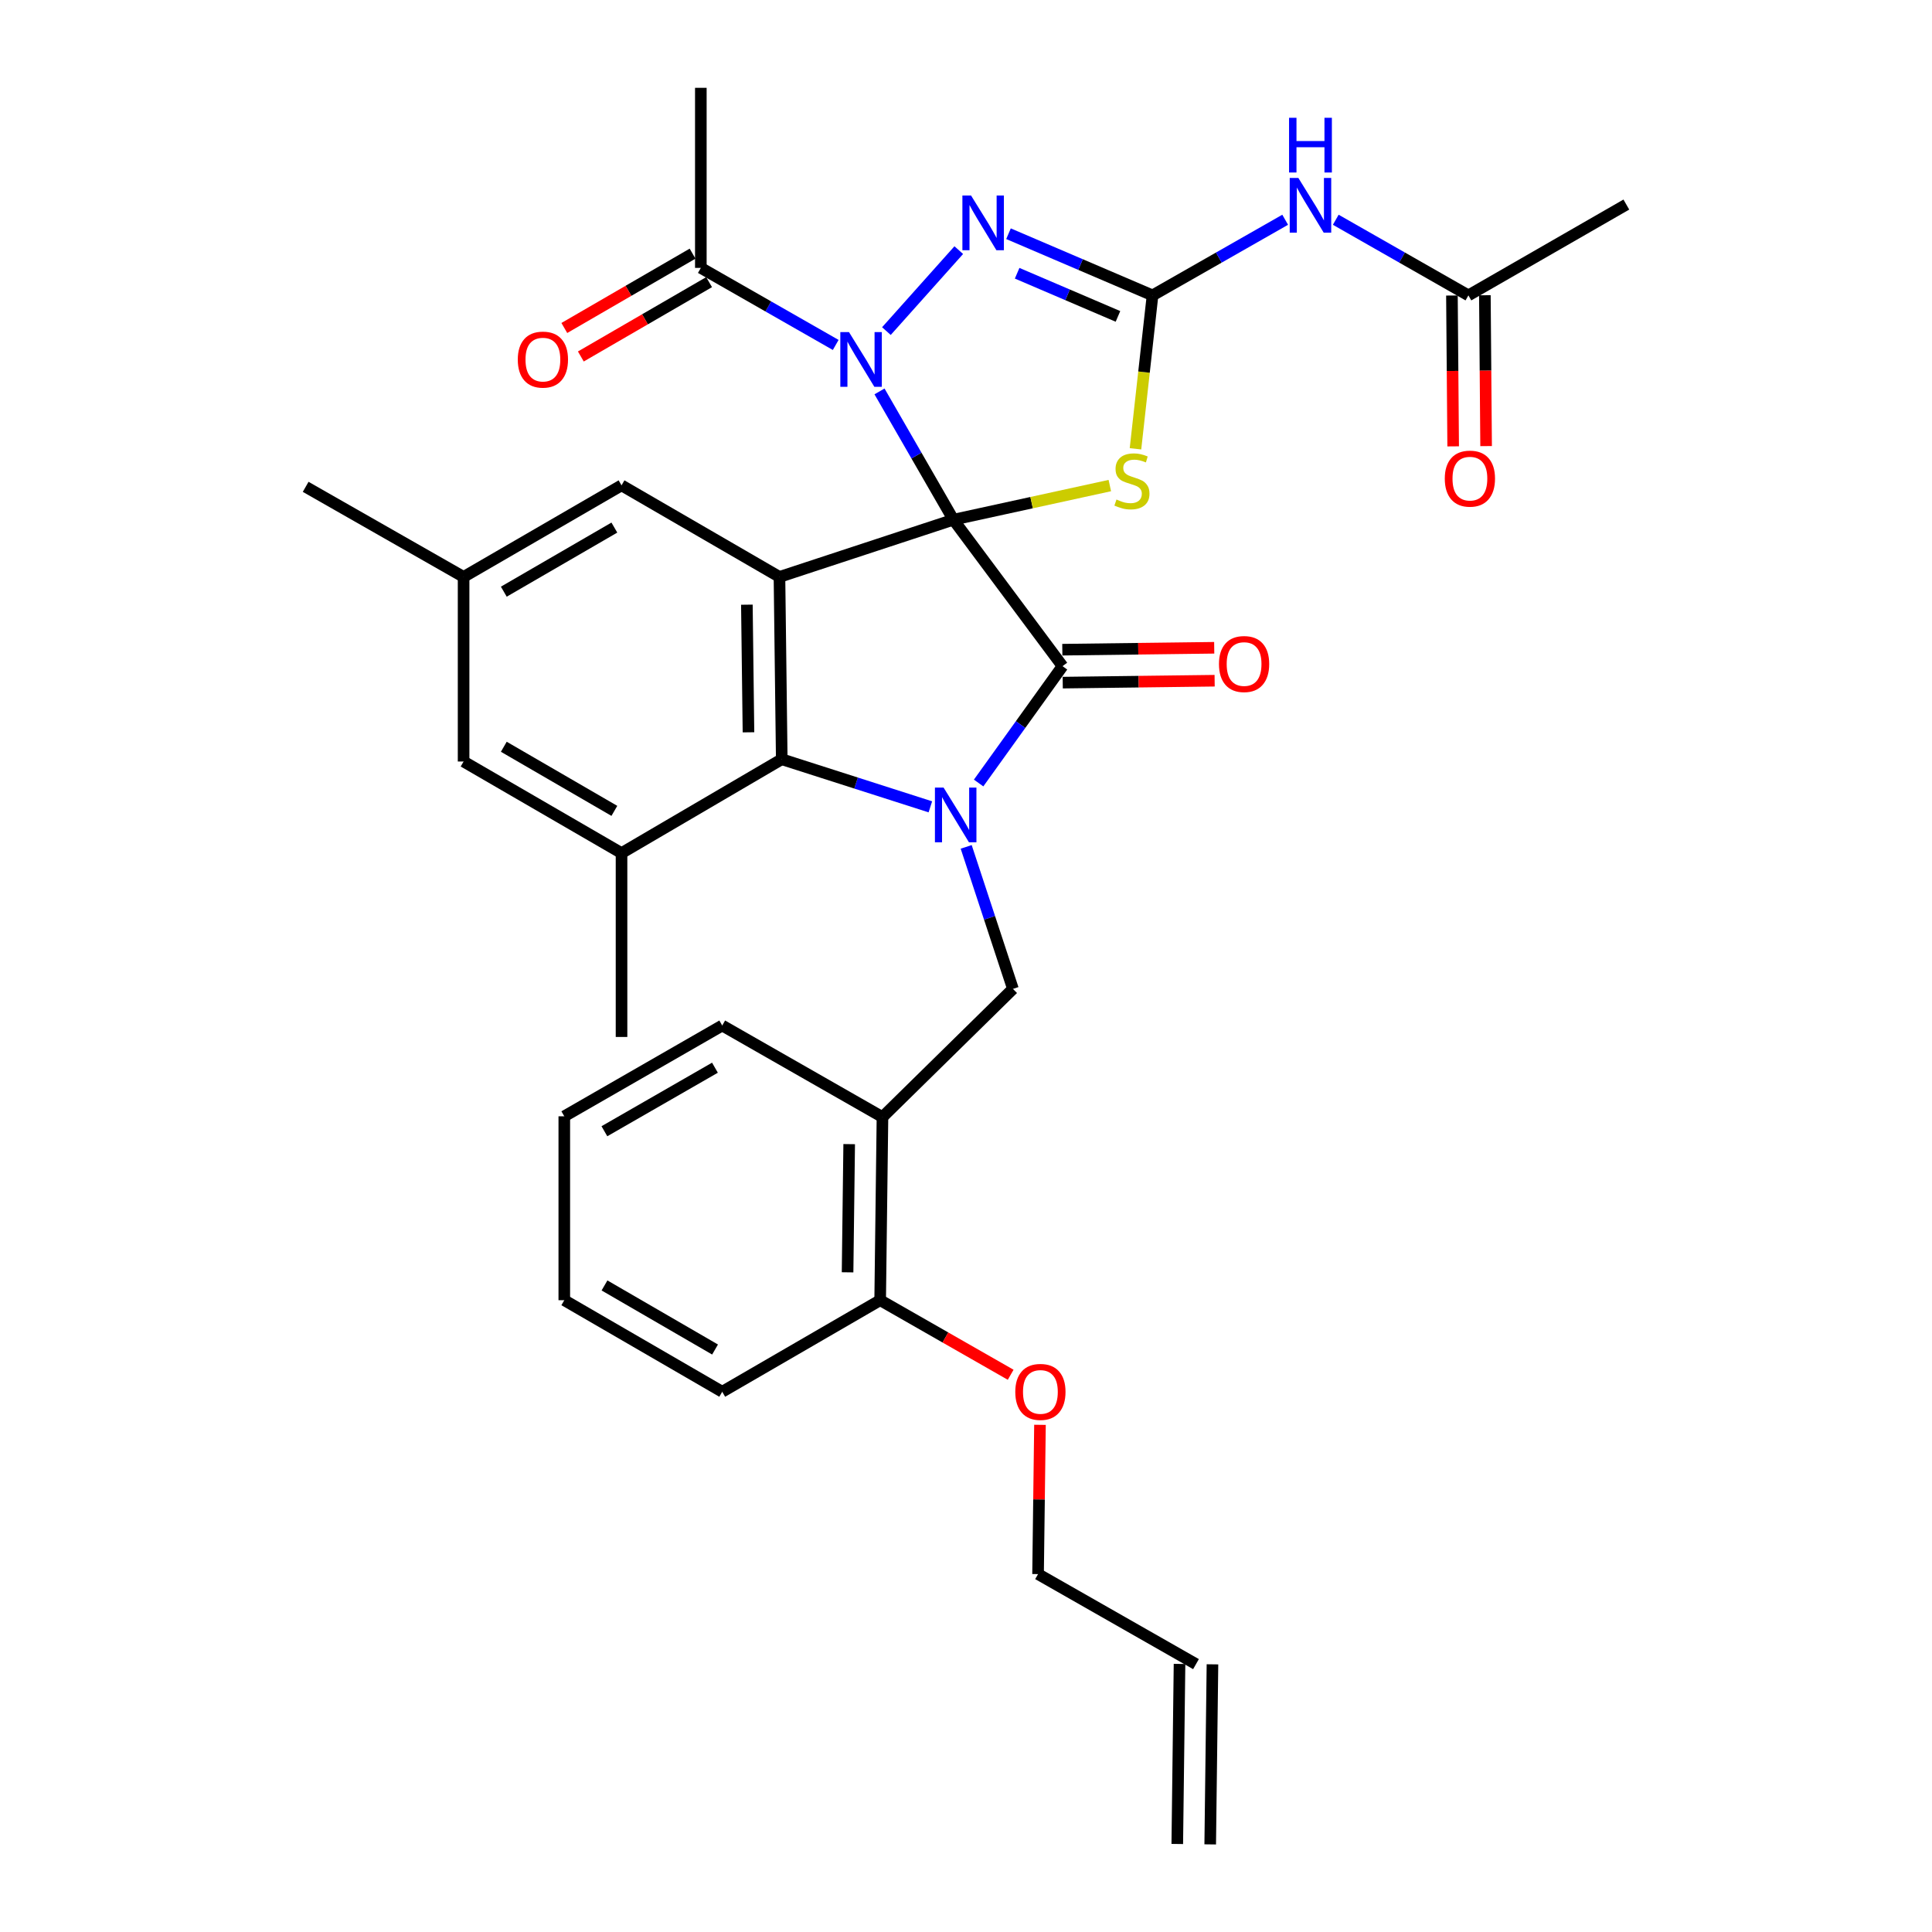 <?xml version='1.0' encoding='iso-8859-1'?>
<svg version='1.1' baseProfile='full'
              xmlns='http://www.w3.org/2000/svg'
                      xmlns:rdkit='http://www.rdkit.org/xml'
                      xmlns:xlink='http://www.w3.org/1999/xlink'
                  xml:space='preserve'
width='1000px' height='1000px' viewBox='0 0 1000 1000'>
<!-- END OF HEADER -->
<rect style='opacity:1.0;fill:#FFFFFF;stroke:none' width='1000' height='1000' x='0' y='0'> </rect>
<path class='bond-0' d='M 493.484,268.996 L 474.356,235.798' style='fill:none;fill-rule:evenodd;stroke:#000000;stroke-width:6px;stroke-linecap:butt;stroke-linejoin:miter;stroke-opacity:1' />
<path class='bond-0' d='M 474.356,235.798 L 455.229,202.599' style='fill:none;fill-rule:evenodd;stroke:#0000FF;stroke-width:6px;stroke-linecap:butt;stroke-linejoin:miter;stroke-opacity:1' />
<path class='bond-1' d='M 493.484,268.996 L 549.961,344.804' style='fill:none;fill-rule:evenodd;stroke:#000000;stroke-width:6px;stroke-linecap:butt;stroke-linejoin:miter;stroke-opacity:1' />
<path class='bond-3' d='M 493.484,268.996 L 403.45,298.612' style='fill:none;fill-rule:evenodd;stroke:#000000;stroke-width:6px;stroke-linecap:butt;stroke-linejoin:miter;stroke-opacity:1' />
<path class='bond-4' d='M 493.484,268.996 L 533.962,260.162' style='fill:none;fill-rule:evenodd;stroke:#000000;stroke-width:6px;stroke-linecap:butt;stroke-linejoin:miter;stroke-opacity:1' />
<path class='bond-4' d='M 533.962,260.162 L 574.441,251.329' style='fill:none;fill-rule:evenodd;stroke:#CCCC00;stroke-width:6px;stroke-linecap:butt;stroke-linejoin:miter;stroke-opacity:1' />
<path class='bond-6' d='M 458.802,171.377 L 496.256,129.471' style='fill:none;fill-rule:evenodd;stroke:#0000FF;stroke-width:6px;stroke-linecap:butt;stroke-linejoin:miter;stroke-opacity:1' />
<path class='bond-10' d='M 432.564,178.546 L 397.658,158.604' style='fill:none;fill-rule:evenodd;stroke:#0000FF;stroke-width:6px;stroke-linecap:butt;stroke-linejoin:miter;stroke-opacity:1' />
<path class='bond-10' d='M 397.658,158.604 L 362.752,138.661' style='fill:none;fill-rule:evenodd;stroke:#000000;stroke-width:6px;stroke-linecap:butt;stroke-linejoin:miter;stroke-opacity:1' />
<path class='bond-2' d='M 549.961,344.804 L 528.245,375.044' style='fill:none;fill-rule:evenodd;stroke:#000000;stroke-width:6px;stroke-linecap:butt;stroke-linejoin:miter;stroke-opacity:1' />
<path class='bond-2' d='M 528.245,375.044 L 506.529,405.284' style='fill:none;fill-rule:evenodd;stroke:#0000FF;stroke-width:6px;stroke-linecap:butt;stroke-linejoin:miter;stroke-opacity:1' />
<path class='bond-15' d='M 550.068,353.327 L 589.381,352.832' style='fill:none;fill-rule:evenodd;stroke:#000000;stroke-width:6px;stroke-linecap:butt;stroke-linejoin:miter;stroke-opacity:1' />
<path class='bond-15' d='M 589.381,352.832 L 628.693,352.337' style='fill:none;fill-rule:evenodd;stroke:#FF0000;stroke-width:6px;stroke-linecap:butt;stroke-linejoin:miter;stroke-opacity:1' />
<path class='bond-15' d='M 549.854,336.28 L 589.166,335.785' style='fill:none;fill-rule:evenodd;stroke:#000000;stroke-width:6px;stroke-linecap:butt;stroke-linejoin:miter;stroke-opacity:1' />
<path class='bond-15' d='M 589.166,335.785 L 628.478,335.29' style='fill:none;fill-rule:evenodd;stroke:#FF0000;stroke-width:6px;stroke-linecap:butt;stroke-linejoin:miter;stroke-opacity:1' />
<path class='bond-8' d='M 500.099,438.344 L 512.196,475.096' style='fill:none;fill-rule:evenodd;stroke:#0000FF;stroke-width:6px;stroke-linecap:butt;stroke-linejoin:miter;stroke-opacity:1' />
<path class='bond-8' d='M 512.196,475.096 L 524.294,511.849' style='fill:none;fill-rule:evenodd;stroke:#000000;stroke-width:6px;stroke-linecap:butt;stroke-linejoin:miter;stroke-opacity:1' />
<path class='bond-33' d='M 481.555,417.618 L 443.094,405.301' style='fill:none;fill-rule:evenodd;stroke:#0000FF;stroke-width:6px;stroke-linecap:butt;stroke-linejoin:miter;stroke-opacity:1' />
<path class='bond-33' d='M 443.094,405.301 L 404.634,392.984' style='fill:none;fill-rule:evenodd;stroke:#000000;stroke-width:6px;stroke-linecap:butt;stroke-linejoin:miter;stroke-opacity:1' />
<path class='bond-7' d='M 403.45,298.612 L 404.634,392.984' style='fill:none;fill-rule:evenodd;stroke:#000000;stroke-width:6px;stroke-linecap:butt;stroke-linejoin:miter;stroke-opacity:1' />
<path class='bond-7' d='M 386.58,312.982 L 387.409,379.042' style='fill:none;fill-rule:evenodd;stroke:#000000;stroke-width:6px;stroke-linecap:butt;stroke-linejoin:miter;stroke-opacity:1' />
<path class='bond-13' d='M 403.45,298.612 L 321.703,251.218' style='fill:none;fill-rule:evenodd;stroke:#000000;stroke-width:6px;stroke-linecap:butt;stroke-linejoin:miter;stroke-opacity:1' />
<path class='bond-5' d='M 587.723,232.298 L 592.137,192.593' style='fill:none;fill-rule:evenodd;stroke:#CCCC00;stroke-width:6px;stroke-linecap:butt;stroke-linejoin:miter;stroke-opacity:1' />
<path class='bond-5' d='M 592.137,192.593 L 596.55,152.887' style='fill:none;fill-rule:evenodd;stroke:#000000;stroke-width:6px;stroke-linecap:butt;stroke-linejoin:miter;stroke-opacity:1' />
<path class='bond-9' d='M 596.55,152.887 L 630.877,133.316' style='fill:none;fill-rule:evenodd;stroke:#000000;stroke-width:6px;stroke-linecap:butt;stroke-linejoin:miter;stroke-opacity:1' />
<path class='bond-9' d='M 630.877,133.316 L 665.204,113.744' style='fill:none;fill-rule:evenodd;stroke:#0000FF;stroke-width:6px;stroke-linecap:butt;stroke-linejoin:miter;stroke-opacity:1' />
<path class='bond-34' d='M 596.55,152.887 L 559.275,136.929' style='fill:none;fill-rule:evenodd;stroke:#000000;stroke-width:6px;stroke-linecap:butt;stroke-linejoin:miter;stroke-opacity:1' />
<path class='bond-34' d='M 559.275,136.929 L 521.999,120.971' style='fill:none;fill-rule:evenodd;stroke:#0000FF;stroke-width:6px;stroke-linecap:butt;stroke-linejoin:miter;stroke-opacity:1' />
<path class='bond-34' d='M 578.658,163.772 L 552.565,152.602' style='fill:none;fill-rule:evenodd;stroke:#000000;stroke-width:6px;stroke-linecap:butt;stroke-linejoin:miter;stroke-opacity:1' />
<path class='bond-34' d='M 552.565,152.602 L 526.472,141.431' style='fill:none;fill-rule:evenodd;stroke:#0000FF;stroke-width:6px;stroke-linecap:butt;stroke-linejoin:miter;stroke-opacity:1' />
<path class='bond-11' d='M 404.634,392.984 L 321.703,441.562' style='fill:none;fill-rule:evenodd;stroke:#000000;stroke-width:6px;stroke-linecap:butt;stroke-linejoin:miter;stroke-opacity:1' />
<path class='bond-12' d='M 524.294,511.849 L 456.764,578.195' style='fill:none;fill-rule:evenodd;stroke:#000000;stroke-width:6px;stroke-linecap:butt;stroke-linejoin:miter;stroke-opacity:1' />
<path class='bond-14' d='M 691.389,113.744 L 725.716,133.316' style='fill:none;fill-rule:evenodd;stroke:#0000FF;stroke-width:6px;stroke-linecap:butt;stroke-linejoin:miter;stroke-opacity:1' />
<path class='bond-14' d='M 725.716,133.316 L 760.043,152.887' style='fill:none;fill-rule:evenodd;stroke:#000000;stroke-width:6px;stroke-linecap:butt;stroke-linejoin:miter;stroke-opacity:1' />
<path class='bond-18' d='M 358.477,131.287 L 325.285,150.527' style='fill:none;fill-rule:evenodd;stroke:#000000;stroke-width:6px;stroke-linecap:butt;stroke-linejoin:miter;stroke-opacity:1' />
<path class='bond-18' d='M 325.285,150.527 L 292.093,169.767' style='fill:none;fill-rule:evenodd;stroke:#FF0000;stroke-width:6px;stroke-linecap:butt;stroke-linejoin:miter;stroke-opacity:1' />
<path class='bond-18' d='M 367.027,146.036 L 333.834,165.276' style='fill:none;fill-rule:evenodd;stroke:#000000;stroke-width:6px;stroke-linecap:butt;stroke-linejoin:miter;stroke-opacity:1' />
<path class='bond-18' d='M 333.834,165.276 L 300.642,184.516' style='fill:none;fill-rule:evenodd;stroke:#FF0000;stroke-width:6px;stroke-linecap:butt;stroke-linejoin:miter;stroke-opacity:1' />
<path class='bond-25' d='M 362.752,138.661 L 362.752,45.455' style='fill:none;fill-rule:evenodd;stroke:#000000;stroke-width:6px;stroke-linecap:butt;stroke-linejoin:miter;stroke-opacity:1' />
<path class='bond-24' d='M 321.703,441.562 L 321.703,536.73' style='fill:none;fill-rule:evenodd;stroke:#000000;stroke-width:6px;stroke-linecap:butt;stroke-linejoin:miter;stroke-opacity:1' />
<path class='bond-35' d='M 321.703,441.562 L 239.957,394.158' style='fill:none;fill-rule:evenodd;stroke:#000000;stroke-width:6px;stroke-linecap:butt;stroke-linejoin:miter;stroke-opacity:1' />
<path class='bond-35' d='M 317.993,419.704 L 260.771,386.521' style='fill:none;fill-rule:evenodd;stroke:#000000;stroke-width:6px;stroke-linecap:butt;stroke-linejoin:miter;stroke-opacity:1' />
<path class='bond-17' d='M 456.764,578.195 L 455.57,672.983' style='fill:none;fill-rule:evenodd;stroke:#000000;stroke-width:6px;stroke-linecap:butt;stroke-linejoin:miter;stroke-opacity:1' />
<path class='bond-17' d='M 439.538,592.199 L 438.702,658.55' style='fill:none;fill-rule:evenodd;stroke:#000000;stroke-width:6px;stroke-linecap:butt;stroke-linejoin:miter;stroke-opacity:1' />
<path class='bond-26' d='M 456.764,578.195 L 373.824,530.81' style='fill:none;fill-rule:evenodd;stroke:#000000;stroke-width:6px;stroke-linecap:butt;stroke-linejoin:miter;stroke-opacity:1' />
<path class='bond-19' d='M 321.703,251.218 L 239.957,298.612' style='fill:none;fill-rule:evenodd;stroke:#000000;stroke-width:6px;stroke-linecap:butt;stroke-linejoin:miter;stroke-opacity:1' />
<path class='bond-19' d='M 317.992,273.076 L 260.77,306.252' style='fill:none;fill-rule:evenodd;stroke:#000000;stroke-width:6px;stroke-linecap:butt;stroke-linejoin:miter;stroke-opacity:1' />
<path class='bond-20' d='M 751.519,152.957 L 751.839,191.997' style='fill:none;fill-rule:evenodd;stroke:#000000;stroke-width:6px;stroke-linecap:butt;stroke-linejoin:miter;stroke-opacity:1' />
<path class='bond-20' d='M 751.839,191.997 L 752.159,231.037' style='fill:none;fill-rule:evenodd;stroke:#FF0000;stroke-width:6px;stroke-linecap:butt;stroke-linejoin:miter;stroke-opacity:1' />
<path class='bond-20' d='M 768.567,152.817 L 768.887,191.858' style='fill:none;fill-rule:evenodd;stroke:#000000;stroke-width:6px;stroke-linecap:butt;stroke-linejoin:miter;stroke-opacity:1' />
<path class='bond-20' d='M 768.887,191.858 L 769.207,230.898' style='fill:none;fill-rule:evenodd;stroke:#FF0000;stroke-width:6px;stroke-linecap:butt;stroke-linejoin:miter;stroke-opacity:1' />
<path class='bond-28' d='M 760.043,152.887 L 841.79,105.881' style='fill:none;fill-rule:evenodd;stroke:#000000;stroke-width:6px;stroke-linecap:butt;stroke-linejoin:miter;stroke-opacity:1' />
<path class='bond-16' d='M 239.957,394.158 L 239.957,298.612' style='fill:none;fill-rule:evenodd;stroke:#000000;stroke-width:6px;stroke-linecap:butt;stroke-linejoin:miter;stroke-opacity:1' />
<path class='bond-23' d='M 455.57,672.983 L 489.346,692.28' style='fill:none;fill-rule:evenodd;stroke:#000000;stroke-width:6px;stroke-linecap:butt;stroke-linejoin:miter;stroke-opacity:1' />
<path class='bond-23' d='M 489.346,692.28 L 523.122,711.577' style='fill:none;fill-rule:evenodd;stroke:#FF0000;stroke-width:6px;stroke-linecap:butt;stroke-linejoin:miter;stroke-opacity:1' />
<path class='bond-29' d='M 455.57,672.983 L 373.824,720.368' style='fill:none;fill-rule:evenodd;stroke:#000000;stroke-width:6px;stroke-linecap:butt;stroke-linejoin:miter;stroke-opacity:1' />
<path class='bond-30' d='M 239.957,298.612 L 158.21,251.985' style='fill:none;fill-rule:evenodd;stroke:#000000;stroke-width:6px;stroke-linecap:butt;stroke-linejoin:miter;stroke-opacity:1' />
<path class='bond-21' d='M 619.044,861.348 L 537.298,814.749' style='fill:none;fill-rule:evenodd;stroke:#000000;stroke-width:6px;stroke-linecap:butt;stroke-linejoin:miter;stroke-opacity:1' />
<path class='bond-22' d='M 610.521,861.242 L 609.356,954.439' style='fill:none;fill-rule:evenodd;stroke:#000000;stroke-width:6px;stroke-linecap:butt;stroke-linejoin:miter;stroke-opacity:1' />
<path class='bond-22' d='M 627.568,861.455 L 626.403,954.652' style='fill:none;fill-rule:evenodd;stroke:#000000;stroke-width:6px;stroke-linecap:butt;stroke-linejoin:miter;stroke-opacity:1' />
<path class='bond-27' d='M 538.29,737.488 L 537.794,776.119' style='fill:none;fill-rule:evenodd;stroke:#FF0000;stroke-width:6px;stroke-linecap:butt;stroke-linejoin:miter;stroke-opacity:1' />
<path class='bond-27' d='M 537.794,776.119 L 537.298,814.749' style='fill:none;fill-rule:evenodd;stroke:#000000;stroke-width:6px;stroke-linecap:butt;stroke-linejoin:miter;stroke-opacity:1' />
<path class='bond-31' d='M 373.824,530.81 L 292.077,577.797' style='fill:none;fill-rule:evenodd;stroke:#000000;stroke-width:6px;stroke-linecap:butt;stroke-linejoin:miter;stroke-opacity:1' />
<path class='bond-31' d='M 370.057,552.639 L 312.835,585.53' style='fill:none;fill-rule:evenodd;stroke:#000000;stroke-width:6px;stroke-linecap:butt;stroke-linejoin:miter;stroke-opacity:1' />
<path class='bond-36' d='M 373.824,720.368 L 292.077,672.983' style='fill:none;fill-rule:evenodd;stroke:#000000;stroke-width:6px;stroke-linecap:butt;stroke-linejoin:miter;stroke-opacity:1' />
<path class='bond-36' d='M 370.111,698.511 L 312.889,665.342' style='fill:none;fill-rule:evenodd;stroke:#000000;stroke-width:6px;stroke-linecap:butt;stroke-linejoin:miter;stroke-opacity:1' />
<path class='bond-32' d='M 292.077,577.797 L 292.077,672.983' style='fill:none;fill-rule:evenodd;stroke:#000000;stroke-width:6px;stroke-linecap:butt;stroke-linejoin:miter;stroke-opacity:1' />
<path  class='atom-1' d='M 439.432 171.886
L 448.712 186.886
Q 449.632 188.366, 451.112 191.046
Q 452.592 193.726, 452.672 193.886
L 452.672 171.886
L 456.432 171.886
L 456.432 200.206
L 452.552 200.206
L 442.592 183.806
Q 441.432 181.886, 440.192 179.686
Q 438.992 177.486, 438.632 176.806
L 438.632 200.206
L 434.952 200.206
L 434.952 171.886
L 439.432 171.886
' fill='#0000FF'/>
<path  class='atom-3' d='M 488.398 407.655
L 497.678 422.655
Q 498.598 424.135, 500.078 426.815
Q 501.558 429.495, 501.638 429.655
L 501.638 407.655
L 505.398 407.655
L 505.398 435.975
L 501.518 435.975
L 491.558 419.575
Q 490.398 417.655, 489.158 415.455
Q 487.958 413.255, 487.598 412.575
L 487.598 435.975
L 483.918 435.975
L 483.918 407.655
L 488.398 407.655
' fill='#0000FF'/>
<path  class='atom-5' d='M 577.886 258.551
Q 578.206 258.671, 579.526 259.231
Q 580.846 259.791, 582.286 260.151
Q 583.766 260.471, 585.206 260.471
Q 587.886 260.471, 589.446 259.191
Q 591.006 257.871, 591.006 255.591
Q 591.006 254.031, 590.206 253.071
Q 589.446 252.111, 588.246 251.591
Q 587.046 251.071, 585.046 250.471
Q 582.526 249.711, 581.006 248.991
Q 579.526 248.271, 578.446 246.751
Q 577.406 245.231, 577.406 242.671
Q 577.406 239.111, 579.806 236.911
Q 582.246 234.711, 587.046 234.711
Q 590.326 234.711, 594.046 236.271
L 593.126 239.351
Q 589.726 237.951, 587.166 237.951
Q 584.406 237.951, 582.886 239.111
Q 581.366 240.231, 581.406 242.191
Q 581.406 243.711, 582.166 244.631
Q 582.966 245.551, 584.086 246.071
Q 585.246 246.591, 587.166 247.191
Q 589.726 247.991, 591.246 248.791
Q 592.766 249.591, 593.846 251.231
Q 594.966 252.831, 594.966 255.591
Q 594.966 259.511, 592.326 261.631
Q 589.726 263.711, 585.366 263.711
Q 582.846 263.711, 580.926 263.151
Q 579.046 262.631, 576.806 261.711
L 577.886 258.551
' fill='#CCCC00'/>
<path  class='atom-7' d='M 502.615 101.193
L 511.895 116.193
Q 512.815 117.673, 514.295 120.353
Q 515.775 123.033, 515.855 123.193
L 515.855 101.193
L 519.615 101.193
L 519.615 129.513
L 515.735 129.513
L 505.775 113.113
Q 504.615 111.193, 503.375 108.993
Q 502.175 106.793, 501.815 106.113
L 501.815 129.513
L 498.135 129.513
L 498.135 101.193
L 502.615 101.193
' fill='#0000FF'/>
<path  class='atom-10' d='M 672.037 92.119
L 681.317 107.119
Q 682.237 108.599, 683.717 111.279
Q 685.197 113.959, 685.277 114.119
L 685.277 92.119
L 689.037 92.119
L 689.037 120.439
L 685.157 120.439
L 675.197 104.039
Q 674.037 102.119, 672.797 99.919
Q 671.597 97.719, 671.237 97.039
L 671.237 120.439
L 667.557 120.439
L 667.557 92.119
L 672.037 92.119
' fill='#0000FF'/>
<path  class='atom-10' d='M 667.217 60.967
L 671.057 60.967
L 671.057 73.007
L 685.537 73.007
L 685.537 60.967
L 689.377 60.967
L 689.377 89.287
L 685.537 89.287
L 685.537 76.207
L 671.057 76.207
L 671.057 89.287
L 667.217 89.287
L 667.217 60.967
' fill='#0000FF'/>
<path  class='atom-16' d='M 630.935 343.7
Q 630.935 336.9, 634.295 333.1
Q 637.655 329.3, 643.935 329.3
Q 650.215 329.3, 653.575 333.1
Q 656.935 336.9, 656.935 343.7
Q 656.935 350.58, 653.535 354.5
Q 650.135 358.38, 643.935 358.38
Q 637.695 358.38, 634.295 354.5
Q 630.935 350.62, 630.935 343.7
M 643.935 355.18
Q 648.255 355.18, 650.575 352.3
Q 652.935 349.38, 652.935 343.7
Q 652.935 338.14, 650.575 335.34
Q 648.255 332.5, 643.935 332.5
Q 639.615 332.5, 637.255 335.3
Q 634.935 338.1, 634.935 343.7
Q 634.935 349.42, 637.255 352.3
Q 639.615 355.18, 643.935 355.18
' fill='#FF0000'/>
<path  class='atom-19' d='M 268.005 186.126
Q 268.005 179.326, 271.365 175.526
Q 274.725 171.726, 281.005 171.726
Q 287.285 171.726, 290.645 175.526
Q 294.005 179.326, 294.005 186.126
Q 294.005 193.006, 290.605 196.926
Q 287.205 200.806, 281.005 200.806
Q 274.765 200.806, 271.365 196.926
Q 268.005 193.046, 268.005 186.126
M 281.005 197.606
Q 285.325 197.606, 287.645 194.726
Q 290.005 191.806, 290.005 186.126
Q 290.005 180.566, 287.645 177.766
Q 285.325 174.926, 281.005 174.926
Q 276.685 174.926, 274.325 177.726
Q 272.005 180.526, 272.005 186.126
Q 272.005 191.846, 274.325 194.726
Q 276.685 197.606, 281.005 197.606
' fill='#FF0000'/>
<path  class='atom-21' d='M 747.82 247.737
Q 747.82 240.937, 751.18 237.137
Q 754.54 233.337, 760.82 233.337
Q 767.1 233.337, 770.46 237.137
Q 773.82 240.937, 773.82 247.737
Q 773.82 254.617, 770.42 258.537
Q 767.02 262.417, 760.82 262.417
Q 754.58 262.417, 751.18 258.537
Q 747.82 254.657, 747.82 247.737
M 760.82 259.217
Q 765.14 259.217, 767.46 256.337
Q 769.82 253.417, 769.82 247.737
Q 769.82 242.177, 767.46 239.377
Q 765.14 236.537, 760.82 236.537
Q 756.5 236.537, 754.14 239.337
Q 751.82 242.137, 751.82 247.737
Q 751.82 253.457, 754.14 256.337
Q 756.5 259.217, 760.82 259.217
' fill='#FF0000'/>
<path  class='atom-24' d='M 525.51 720.448
Q 525.51 713.648, 528.87 709.848
Q 532.23 706.048, 538.51 706.048
Q 544.79 706.048, 548.15 709.848
Q 551.51 713.648, 551.51 720.448
Q 551.51 727.328, 548.11 731.248
Q 544.71 735.128, 538.51 735.128
Q 532.27 735.128, 528.87 731.248
Q 525.51 727.368, 525.51 720.448
M 538.51 731.928
Q 542.83 731.928, 545.15 729.048
Q 547.51 726.128, 547.51 720.448
Q 547.51 714.888, 545.15 712.088
Q 542.83 709.248, 538.51 709.248
Q 534.19 709.248, 531.83 712.048
Q 529.51 714.848, 529.51 720.448
Q 529.51 726.168, 531.83 729.048
Q 534.19 731.928, 538.51 731.928
' fill='#FF0000'/>
</svg>
